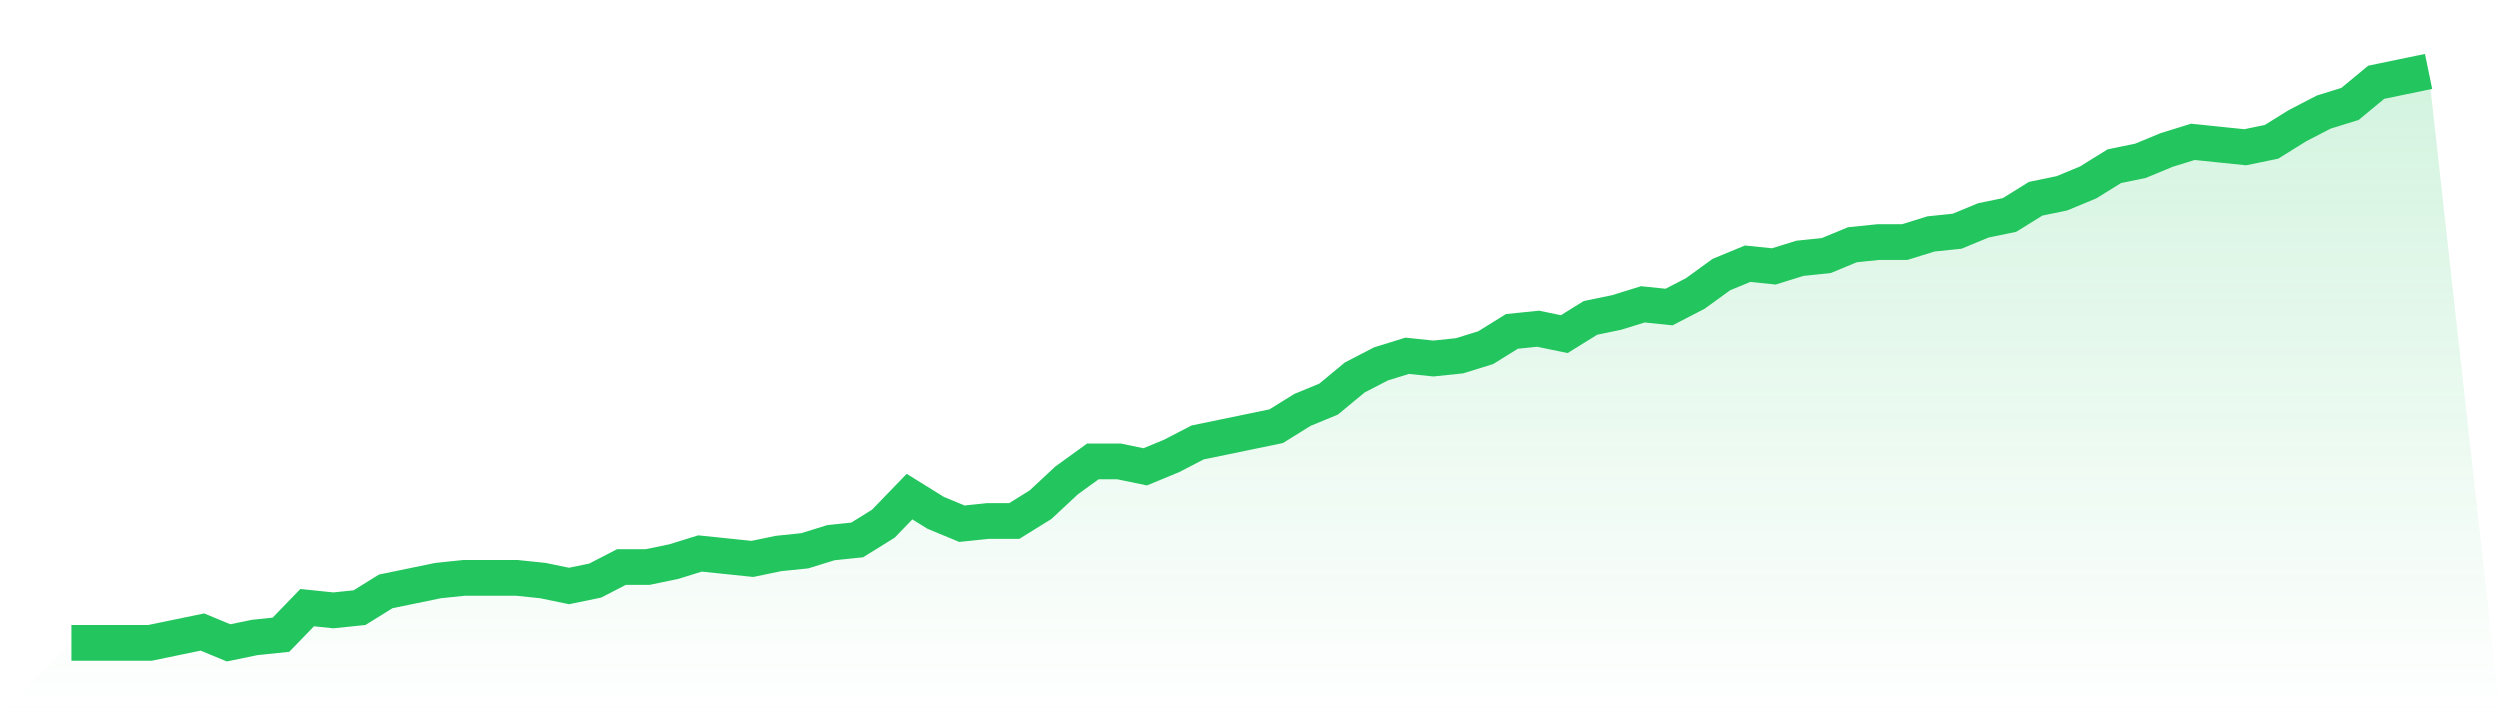 <svg viewBox="0 0 140 40" xmlns="http://www.w3.org/2000/svg">
<defs>
<linearGradient id="gradient" x1="0" x2="0" y1="0" y2="1">
<stop offset="0%" stop-color="#22c55e" stop-opacity="0.2"/>
<stop offset="100%" stop-color="#22c55e" stop-opacity="0"/>
</linearGradient>
</defs>
<path d="M4,36 L4,36 L5.467,36 L6.933,36 L8.4,36 L9.867,35.697 L11.333,35.393 L12.8,36 L14.267,35.697 L15.733,35.545 L17.2,34.028 L18.667,34.18 L20.133,34.028 L21.6,33.118 L23.067,32.815 L24.533,32.512 L26,32.36 L27.467,32.36 L28.933,32.36 L30.4,32.512 L31.867,32.815 L33.333,32.512 L34.8,31.754 L36.267,31.754 L37.733,31.45 L39.2,30.995 L40.667,31.147 L42.133,31.299 L43.6,30.995 L45.067,30.844 L46.533,30.389 L48,30.237 L49.467,29.327 L50.933,27.81 L52.4,28.72 L53.867,29.327 L55.333,29.175 L56.8,29.175 L58.267,28.265 L59.733,26.9 L61.2,25.839 L62.667,25.839 L64.133,26.142 L65.6,25.536 L67.067,24.777 L68.533,24.474 L70,24.171 L71.467,23.867 L72.933,22.957 L74.4,22.351 L75.867,21.137 L77.333,20.379 L78.8,19.924 L80.267,20.076 L81.733,19.924 L83.2,19.469 L84.667,18.559 L86.133,18.408 L87.6,18.711 L89.067,17.801 L90.533,17.498 L92,17.043 L93.467,17.194 L94.933,16.436 L96.4,15.374 L97.867,14.768 L99.333,14.919 L100.8,14.464 L102.267,14.313 L103.733,13.706 L105.2,13.555 L106.667,13.555 L108.133,13.1 L109.6,12.948 L111.067,12.341 L112.533,12.038 L114,11.128 L115.467,10.825 L116.933,10.218 L118.4,9.308 L119.867,9.005 L121.333,8.398 L122.8,7.943 L124.267,8.095 L125.733,8.246 L127.2,7.943 L128.667,7.033 L130.133,6.275 L131.6,5.82 L133.067,4.607 L134.533,4.303 L136,4 L140,40 L0,40 z" fill="url(#gradient)"/>
<path d="M4,36 L4,36 L5.467,36 L6.933,36 L8.4,36 L9.867,35.697 L11.333,35.393 L12.8,36 L14.267,35.697 L15.733,35.545 L17.2,34.028 L18.667,34.18 L20.133,34.028 L21.6,33.118 L23.067,32.815 L24.533,32.512 L26,32.36 L27.467,32.36 L28.933,32.36 L30.4,32.512 L31.867,32.815 L33.333,32.512 L34.8,31.754 L36.267,31.754 L37.733,31.45 L39.2,30.995 L40.667,31.147 L42.133,31.299 L43.6,30.995 L45.067,30.844 L46.533,30.389 L48,30.237 L49.467,29.327 L50.933,27.81 L52.4,28.72 L53.867,29.327 L55.333,29.175 L56.8,29.175 L58.267,28.265 L59.733,26.9 L61.2,25.839 L62.667,25.839 L64.133,26.142 L65.6,25.536 L67.067,24.777 L68.533,24.474 L70,24.171 L71.467,23.867 L72.933,22.957 L74.4,22.351 L75.867,21.137 L77.333,20.379 L78.8,19.924 L80.267,20.076 L81.733,19.924 L83.2,19.469 L84.667,18.559 L86.133,18.408 L87.6,18.711 L89.067,17.801 L90.533,17.498 L92,17.043 L93.467,17.194 L94.933,16.436 L96.4,15.374 L97.867,14.768 L99.333,14.919 L100.8,14.464 L102.267,14.313 L103.733,13.706 L105.2,13.555 L106.667,13.555 L108.133,13.1 L109.6,12.948 L111.067,12.341 L112.533,12.038 L114,11.128 L115.467,10.825 L116.933,10.218 L118.4,9.308 L119.867,9.005 L121.333,8.398 L122.8,7.943 L124.267,8.095 L125.733,8.246 L127.2,7.943 L128.667,7.033 L130.133,6.275 L131.6,5.82 L133.067,4.607 L134.533,4.303 L136,4" fill="none" stroke="#22c55e" stroke-width="2"/>
</svg>